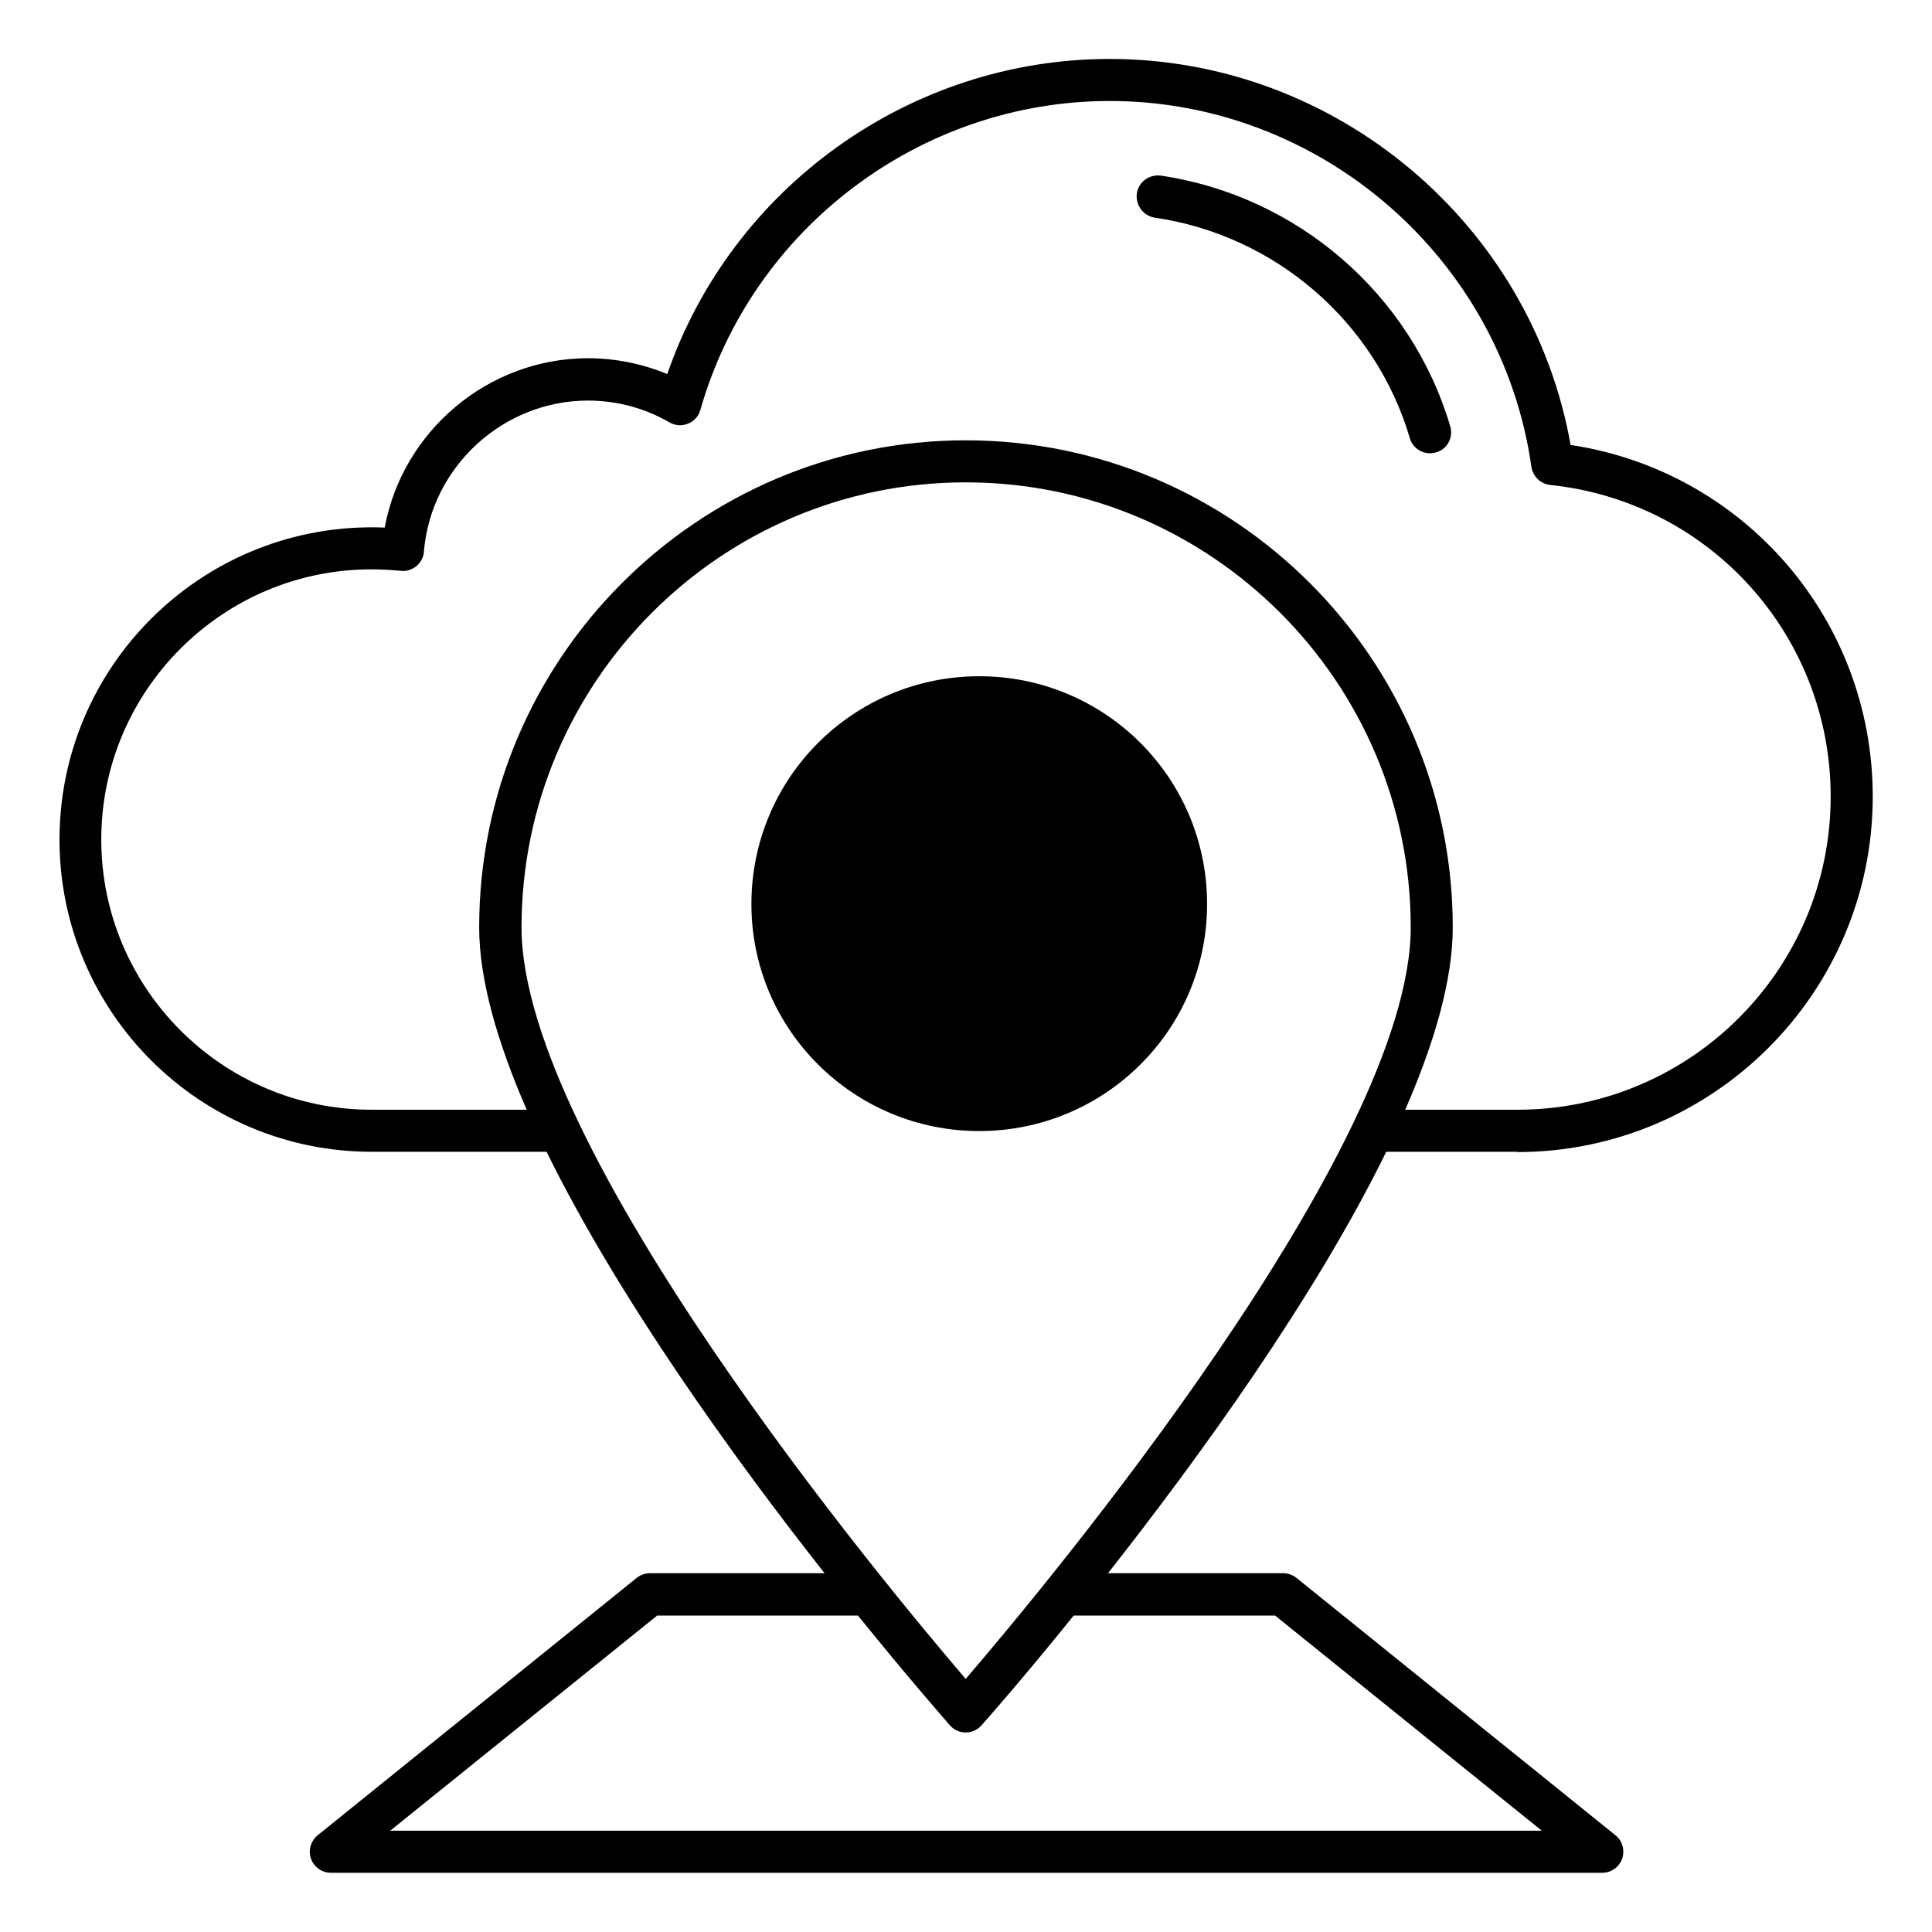<?xml version="1.0" encoding="UTF-8"?>
<!-- Uploaded to: ICON Repo, www.svgrepo.com, Generator: ICON Repo Mixer Tools -->
<svg fill="#000000" width="800px" height="800px" version="1.1" viewBox="144 144 512 512" xmlns="http://www.w3.org/2000/svg">
 <g>
  <path d="m546.1 449.31c51.906 0 94.195-42.289 94.195-94.195 0-46.945-34.121-86.258-80.074-93.203-10.383-58.625-62.211-102.29-122.14-102.29-52.898 0-100.15 34.047-117.25 83.512-6.641-2.75-13.816-4.199-20.992-4.199-26.488 0-49.16 19.312-53.891 44.887-1.145-0.078-2.289-0.078-3.434-0.078-45.648 0-82.746 37.098-82.746 82.746 0 45.648 37.098 82.746 82.746 82.746h46.336c19.16 39.008 49.922 81.527 73.664 111.68h-46.258c-1.297 0-2.519 0.457-3.512 1.223l-84.578 68.242c-1.832 1.527-2.519 3.969-1.754 6.184 0.762 2.215 2.902 3.742 5.266 3.742h336.94c2.367 0 4.504-1.527 5.266-3.742s0.078-4.734-1.754-6.184l-84.578-68.242c-0.992-0.762-2.215-1.223-3.512-1.223h-46.41c23.738-30.152 54.578-72.594 73.738-111.68l34.727-0.004zm-303.66-11.223c-39.465 0-71.602-32.137-71.602-71.602 0-39.465 32.137-71.602 71.602-71.602 2.594 0 5.191 0.152 7.711 0.383 1.527 0.23 2.977-0.305 4.199-1.223 1.145-0.992 1.91-2.367 1.984-3.816 1.832-22.52 20.992-40.074 43.512-40.074 7.559 0 15.039 1.984 21.602 5.801 1.527 0.84 3.281 0.992 4.887 0.305 1.602-0.609 2.824-1.984 3.281-3.664 13.742-48.168 58.395-81.832 108.47-81.832 55.879 0 103.89 41.68 111.75 96.945 0.383 2.519 2.367 4.504 4.961 4.809 42.367 4.426 74.352 39.922 74.352 82.594 0 45.801-37.25 82.977-82.977 82.977h-29.77c7.711-17.711 12.594-34.352 12.594-48.32 0-71.219-57.938-129.08-129.08-129.08-71.066 0-128.93 57.938-128.93 129.08 0 13.969 4.887 30.609 12.594 48.32zm157.48 150.84c-21.449-25.039-117.71-140.76-117.71-199.16 0-65.039 52.824-117.94 117.71-117.94 65.039 0 117.94 52.898 117.94 117.94 0 58.395-96.488 174.2-117.94 199.16zm81.984-16.793 70.688 57.023h-305.19l70.762-57.023h53.207c13.359 16.566 23.055 27.559 24.352 29.082 1.07 1.223 2.594 1.91 4.199 1.91 1.602 0 3.129-0.688 4.199-1.91 1.375-1.527 11.07-12.52 24.426-29.082z"/>
  <path d="m450 201.68c31.984 4.656 58.547 27.633 67.633 58.473 0.688 2.441 2.977 3.969 5.344 3.969 0.535 0 1.07-0.078 1.602-0.23 2.977-0.84 4.656-3.969 3.742-6.945-10.383-35.039-40.535-61.066-76.715-66.41-3.055-0.383-5.879 1.68-6.336 4.734-0.383 3.129 1.754 5.953 4.731 6.41z"/>
  <path d="m403.51 323.21c-33.281 0-60.379 26.871-60.379 60.379 0 33.281 27.098 60.152 60.379 60.152s60.379-26.871 60.379-60.152c0-33.512-27.098-60.379-60.379-60.379z"/>
 </g>
</svg>